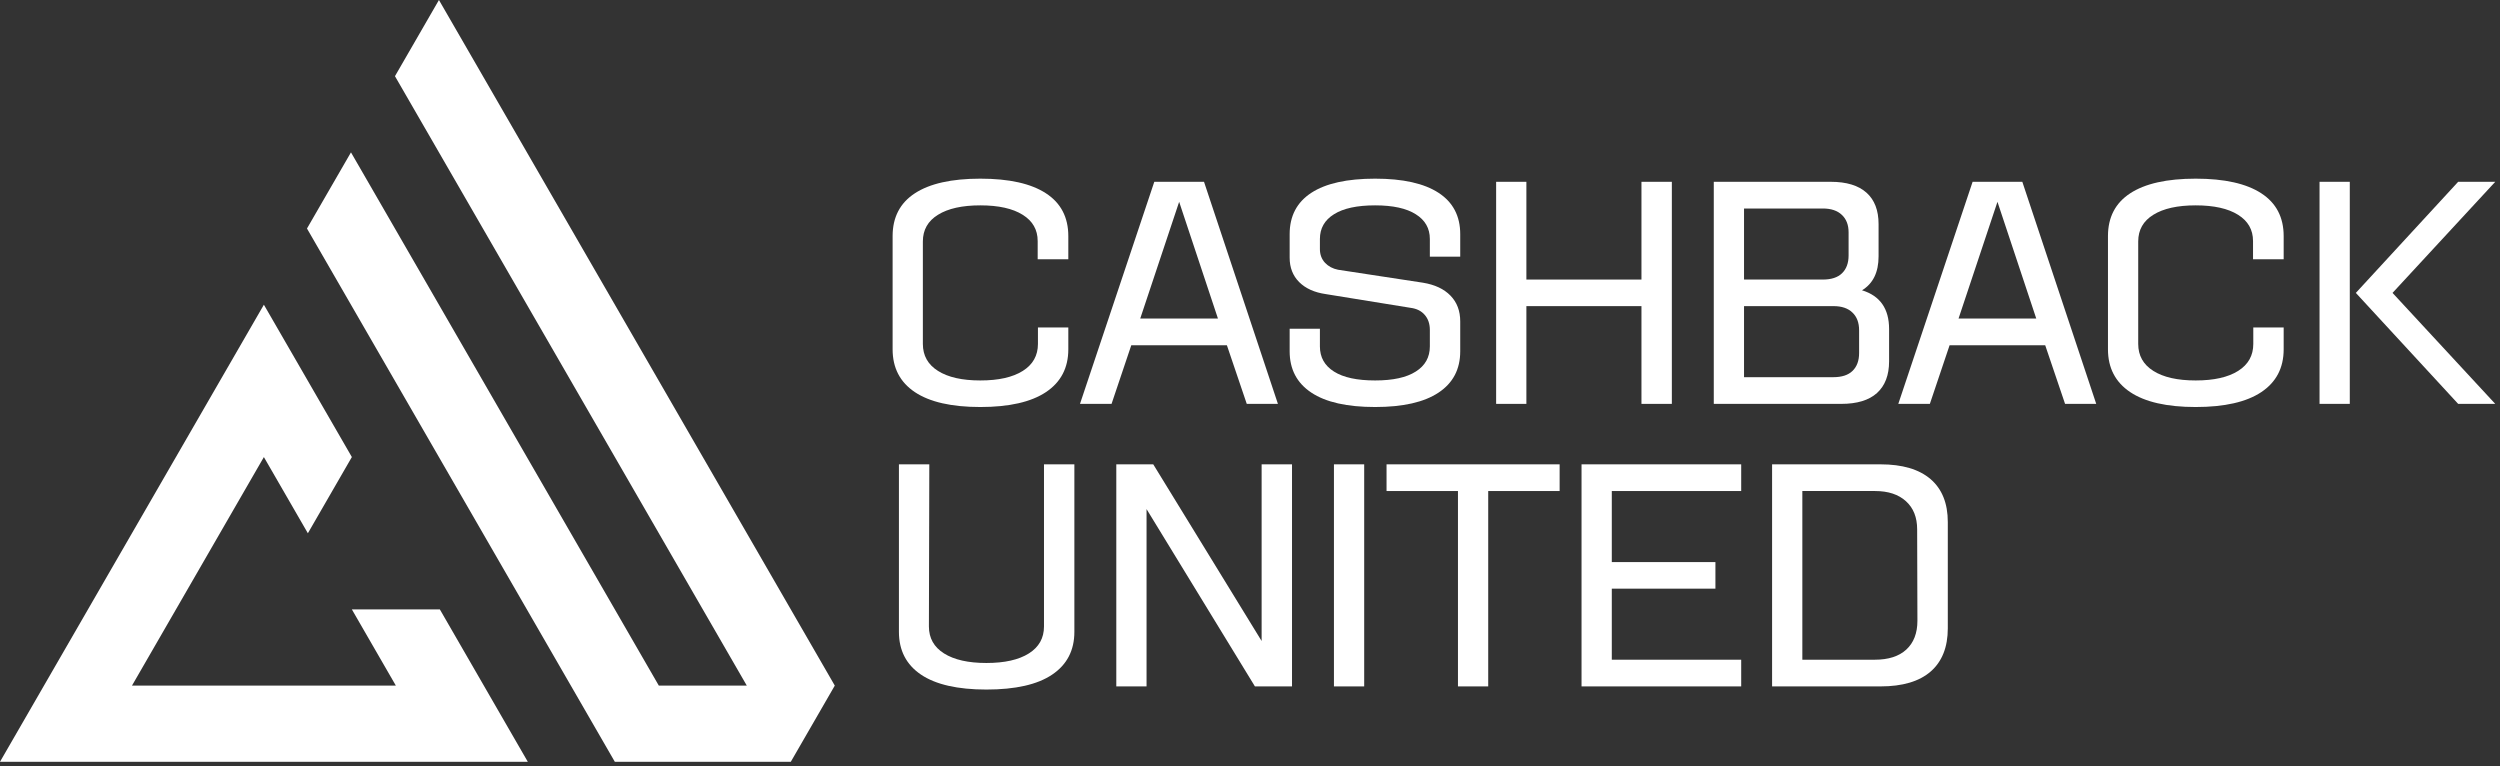 <?xml version="1.0" encoding="UTF-8" standalone="no"?><!DOCTYPE svg PUBLIC "-//W3C//DTD SVG 1.1//EN" "http://www.w3.org/Graphics/SVG/1.1/DTD/svg11.dtd"><svg width="100%" height="100%" viewBox="0 0 398 122" version="1.1" xmlns="http://www.w3.org/2000/svg" xmlns:xlink="http://www.w3.org/1999/xlink" xml:space="preserve" xmlns:serif="http://www.serif.com/" style="fill-rule:evenodd;clip-rule:evenodd;stroke-linejoin:round;stroke-miterlimit:2;"><rect x="0" y="0" width="398" height="122" fill="#333333" stroke="none"/><g transform="matrix(1,0,0,1,-50,-189.359)"><path d="M120.026,286.375L106.016,286.375L113.021,298.51L71.01,298.51L92.01,262.125L99.01,274.25L99.016,274.25L106.016,262.12L92.01,237.87L50,310.635L50,310.641L134.026,310.635L120.026,286.38L120.026,286.375Z" style="fill:white;fill-rule:nonzero;"/></g><g transform="matrix(1,0,0,1,-50,-189.359)"><path d="M119.88,189.359L112.88,201.484L112.88,201.49L168.891,298.51L154.885,298.51L105.875,213.615L98.87,225.74L98.87,225.745L98.875,225.745L147.88,310.635L147.885,310.635L147.885,310.641L175.896,310.641L175.896,310.635L182.896,298.51L182.901,298.51L119.88,189.359Z" style="fill:white;fill-rule:nonzero;"/></g><g transform="matrix(1.005,0,0,1,139.717,64.297)"><path d="M16.271,0.5C11.714,0.5 8.255,-0.292 5.896,-1.875C3.547,-3.458 2.375,-5.729 2.375,-8.687L2.375,-26.708C2.375,-29.708 3.547,-31.979 5.896,-33.521C8.255,-35.073 11.714,-35.854 16.271,-35.854C20.839,-35.854 24.302,-35.073 26.667,-33.521C29.026,-31.979 30.208,-29.708 30.208,-26.708L30.208,-23.021L25.354,-23.021L25.354,-25.917C25.354,-27.719 24.563,-29.115 22.979,-30.104C21.396,-31.104 19.156,-31.604 16.271,-31.604C13.396,-31.604 11.156,-31.104 9.563,-30.104C7.964,-29.115 7.167,-27.698 7.167,-25.854L7.167,-9.542C7.167,-7.693 7.964,-6.26 9.563,-5.25C11.156,-4.234 13.396,-3.729 16.271,-3.729C19.156,-3.729 21.401,-4.234 23,-5.25C24.594,-6.26 25.396,-7.693 25.396,-9.542L25.396,-12.167L30.208,-12.167L30.208,-8.687C30.208,-5.729 29.026,-3.458 26.667,-1.875C24.302,-0.292 20.839,0.5 16.271,0.5Z" style="fill:white;fill-rule:nonzero;"/></g><g transform="matrix(1.005,0,0,1,172.437,64.297)"><path d="M25.917,0L22.771,-9.333L7.625,-9.333L4.5,0L-0.5,0L11.271,-35.354L19.146,-35.354L30.854,0L25.917,0ZM9.042,-13.583L21.354,-13.583L15.208,-32.167L9.042,-13.583Z" style="fill:white;fill-rule:nonzero;"/></g><g transform="matrix(1.005,0,0,1,202.926,64.297)"><path d="M15.917,0.5C11.469,0.5 8.104,-0.26 5.813,-1.792C3.521,-3.318 2.375,-5.51 2.375,-8.375L2.375,-11.958L7.167,-11.958L7.167,-9.146C7.167,-7.422 7.906,-6.089 9.396,-5.146C10.88,-4.198 13.052,-3.729 15.917,-3.729C18.734,-3.729 20.88,-4.198 22.354,-5.146C23.839,-6.089 24.583,-7.422 24.583,-9.146L24.583,-11.771C24.583,-12.74 24.313,-13.542 23.771,-14.167C23.24,-14.792 22.49,-15.167 21.521,-15.292L8.083,-17.479C6.292,-17.74 4.885,-18.38 3.875,-19.396C2.875,-20.406 2.375,-21.698 2.375,-23.271L2.375,-27.021C2.375,-29.906 3.521,-32.104 5.813,-33.604C8.104,-35.104 11.469,-35.854 15.917,-35.854C20.318,-35.854 23.667,-35.104 25.958,-33.604C28.25,-32.104 29.396,-29.906 29.396,-27.021L29.396,-23.437L24.583,-23.437L24.583,-26.25C24.583,-27.943 23.839,-29.255 22.354,-30.187C20.88,-31.13 18.734,-31.604 15.917,-31.604C13.052,-31.604 10.88,-31.13 9.396,-30.187C7.906,-29.255 7.167,-27.943 7.167,-26.25L7.167,-24.646C7.167,-23.771 7.438,-23.042 7.979,-22.458C8.521,-21.885 9.208,-21.521 10.042,-21.354L23.479,-19.292C25.365,-18.984 26.823,-18.297 27.854,-17.229C28.88,-16.172 29.396,-14.802 29.396,-13.125L29.396,-8.375C29.396,-5.51 28.25,-3.318 25.958,-1.792C23.667,-0.26 20.318,0.5 15.917,0.5Z" style="fill:white;fill-rule:nonzero;"/></g><g transform="matrix(1.005,0,0,1,234.835,64.297)"><path d="M26.354,0L26.354,-15.562L8.125,-15.562L8.125,0L3.333,0L3.333,-35.354L8.125,-35.354L8.125,-19.792L26.354,-19.792L26.354,-35.354L31.167,-35.354L31.167,0L26.354,0Z" style="fill:white;fill-rule:nonzero;"/></g><g transform="matrix(1.005,0,0,1,269.484,64.297)"><path d="M3.333,0L3.333,-35.354L21.875,-35.354C24.359,-35.354 26.24,-34.776 27.521,-33.625C28.797,-32.484 29.438,-30.818 29.438,-28.625L29.438,-23.479C29.438,-20.948 28.563,-19.151 26.813,-18.083C29.672,-17.208 31.104,-15.151 31.104,-11.917L31.104,-6.771C31.104,-4.573 30.464,-2.896 29.188,-1.729C27.906,-0.573 26.026,0 23.542,0L3.333,0ZM8.125,-4.25L22.271,-4.25C23.615,-4.25 24.63,-4.583 25.313,-5.25C26.005,-5.927 26.354,-6.875 26.354,-8.083L26.354,-11.708C26.354,-12.927 26,-13.875 25.292,-14.542C24.594,-15.219 23.604,-15.562 22.313,-15.562L8.125,-15.562L8.125,-4.25ZM8.125,-19.792L20.604,-19.792C21.948,-19.792 22.964,-20.125 23.646,-20.792C24.339,-21.469 24.688,-22.417 24.688,-23.625L24.688,-27.312C24.688,-28.49 24.333,-29.417 23.625,-30.083C22.927,-30.76 21.922,-31.104 20.604,-31.104L8.125,-31.104L8.125,-19.792Z" style="fill:white;fill-rule:nonzero;"/></g><g transform="matrix(1.005,0,0,1,302.712,64.297)"><path d="M25.917,0L22.771,-9.333L7.625,-9.333L4.5,0L-0.5,0L11.271,-35.354L19.146,-35.354L30.854,0L25.917,0ZM9.042,-13.583L21.354,-13.583L15.208,-32.167L9.042,-13.583Z" style="fill:white;fill-rule:nonzero;"/></g><g transform="matrix(1.005,0,0,1,333.201,64.297)"><path d="M16.271,0.5C11.714,0.5 8.255,-0.292 5.896,-1.875C3.547,-3.458 2.375,-5.729 2.375,-8.687L2.375,-26.708C2.375,-29.708 3.547,-31.979 5.896,-33.521C8.255,-35.073 11.714,-35.854 16.271,-35.854C20.839,-35.854 24.302,-35.073 26.667,-33.521C29.026,-31.979 30.208,-29.708 30.208,-26.708L30.208,-23.021L25.354,-23.021L25.354,-25.917C25.354,-27.719 24.563,-29.115 22.979,-30.104C21.396,-31.104 19.156,-31.604 16.271,-31.604C13.396,-31.604 11.156,-31.104 9.563,-30.104C7.964,-29.115 7.167,-27.698 7.167,-25.854L7.167,-9.542C7.167,-7.693 7.964,-6.26 9.563,-5.25C11.156,-4.234 13.396,-3.729 16.271,-3.729C19.156,-3.729 21.401,-4.234 23,-5.25C24.594,-6.26 25.396,-7.693 25.396,-9.542L25.396,-12.167L30.208,-12.167L30.208,-8.687C30.208,-5.729 29.026,-3.458 26.667,-1.875C24.302,-0.292 20.839,0.5 16.271,0.5Z" style="fill:white;fill-rule:nonzero;"/></g><g transform="matrix(1.005,0,0,1,365.921,64.297)"><path d="M25.292,0L9.083,-17.667L25.292,-35.354L31.167,-35.354L14.896,-17.667L31.167,0L25.292,0ZM3.333,0L3.333,-35.354L8.125,-35.354L8.125,0L3.333,0Z" style="fill:white;fill-rule:nonzero;"/></g><g transform="matrix(1.005,0,0,1,139.717,109.276)"><path d="M17.229,0.5C12.672,0.5 9.219,-0.292 6.875,-1.875C4.542,-3.458 3.375,-5.729 3.375,-8.687L3.375,-35.354L8.188,-35.354L8.125,-9.542C8.125,-7.693 8.922,-6.26 10.521,-5.25C12.13,-4.234 14.365,-3.729 17.229,-3.729C20.115,-3.729 22.359,-4.234 23.958,-5.25C25.552,-6.26 26.354,-7.693 26.354,-9.542L26.354,-35.354L31.167,-35.354L31.167,-8.687C31.167,-5.729 29.99,-3.458 27.646,-1.875C25.313,-0.292 21.839,0.5 17.229,0.5Z" style="fill:white;fill-rule:nonzero;"/></g><g transform="matrix(1.005,0,0,1,174.365,109.276)"><path d="M3.333,0L3.333,-35.354L9.188,-35.354L26.354,-7.229L26.354,-35.354L31.167,-35.354L31.167,0L25.292,0L8.125,-28.229L8.125,0L3.333,0Z" style="fill:white;fill-rule:nonzero;"/></g><g transform="matrix(1.005,0,0,1,209.014,109.276)"><rect x="3.333" y="-35.354" width="4.792" height="35.354" style="fill:white;fill-rule:nonzero;"/></g><g transform="matrix(1.005,0,0,1,220.529,109.276)"><path d="M11.521,0L11.521,-31.104L0.208,-31.104L0.208,-35.354L27.625,-35.354L27.625,-31.104L16.313,-31.104L16.313,0L11.521,0Z" style="fill:white;fill-rule:nonzero;"/></g><g transform="matrix(1.005,0,0,1,248.431,109.276)"><path d="M3.333,0L3.333,-35.354L28.625,-35.354L28.625,-31.104L8.125,-31.104L8.125,-19.792L24.542,-19.792L24.542,-15.562L8.125,-15.562L8.125,-4.25L28.625,-4.25L28.625,0L3.333,0Z" style="fill:white;fill-rule:nonzero;"/></g><g transform="matrix(1.005,0,0,1,278.767,109.276)"><path d="M3.333,0L3.333,-35.354L20.5,-35.354C23.969,-35.354 26.615,-34.568 28.438,-33C30.255,-31.427 31.167,-29.151 31.167,-26.167L31.167,-9.25C31.167,-6.25 30.26,-3.958 28.458,-2.375C26.651,-0.792 24,0 20.5,0L3.333,0ZM8.125,-4.25L19.604,-4.25C21.755,-4.25 23.417,-4.781 24.583,-5.854C25.76,-6.937 26.354,-8.469 26.354,-10.458L26.313,-25C26.313,-26.917 25.719,-28.406 24.542,-29.479C23.359,-30.562 21.729,-31.104 19.646,-31.104L8.125,-31.104L8.125,-4.25Z" style="fill:white;fill-rule:nonzero;"/></g></svg>